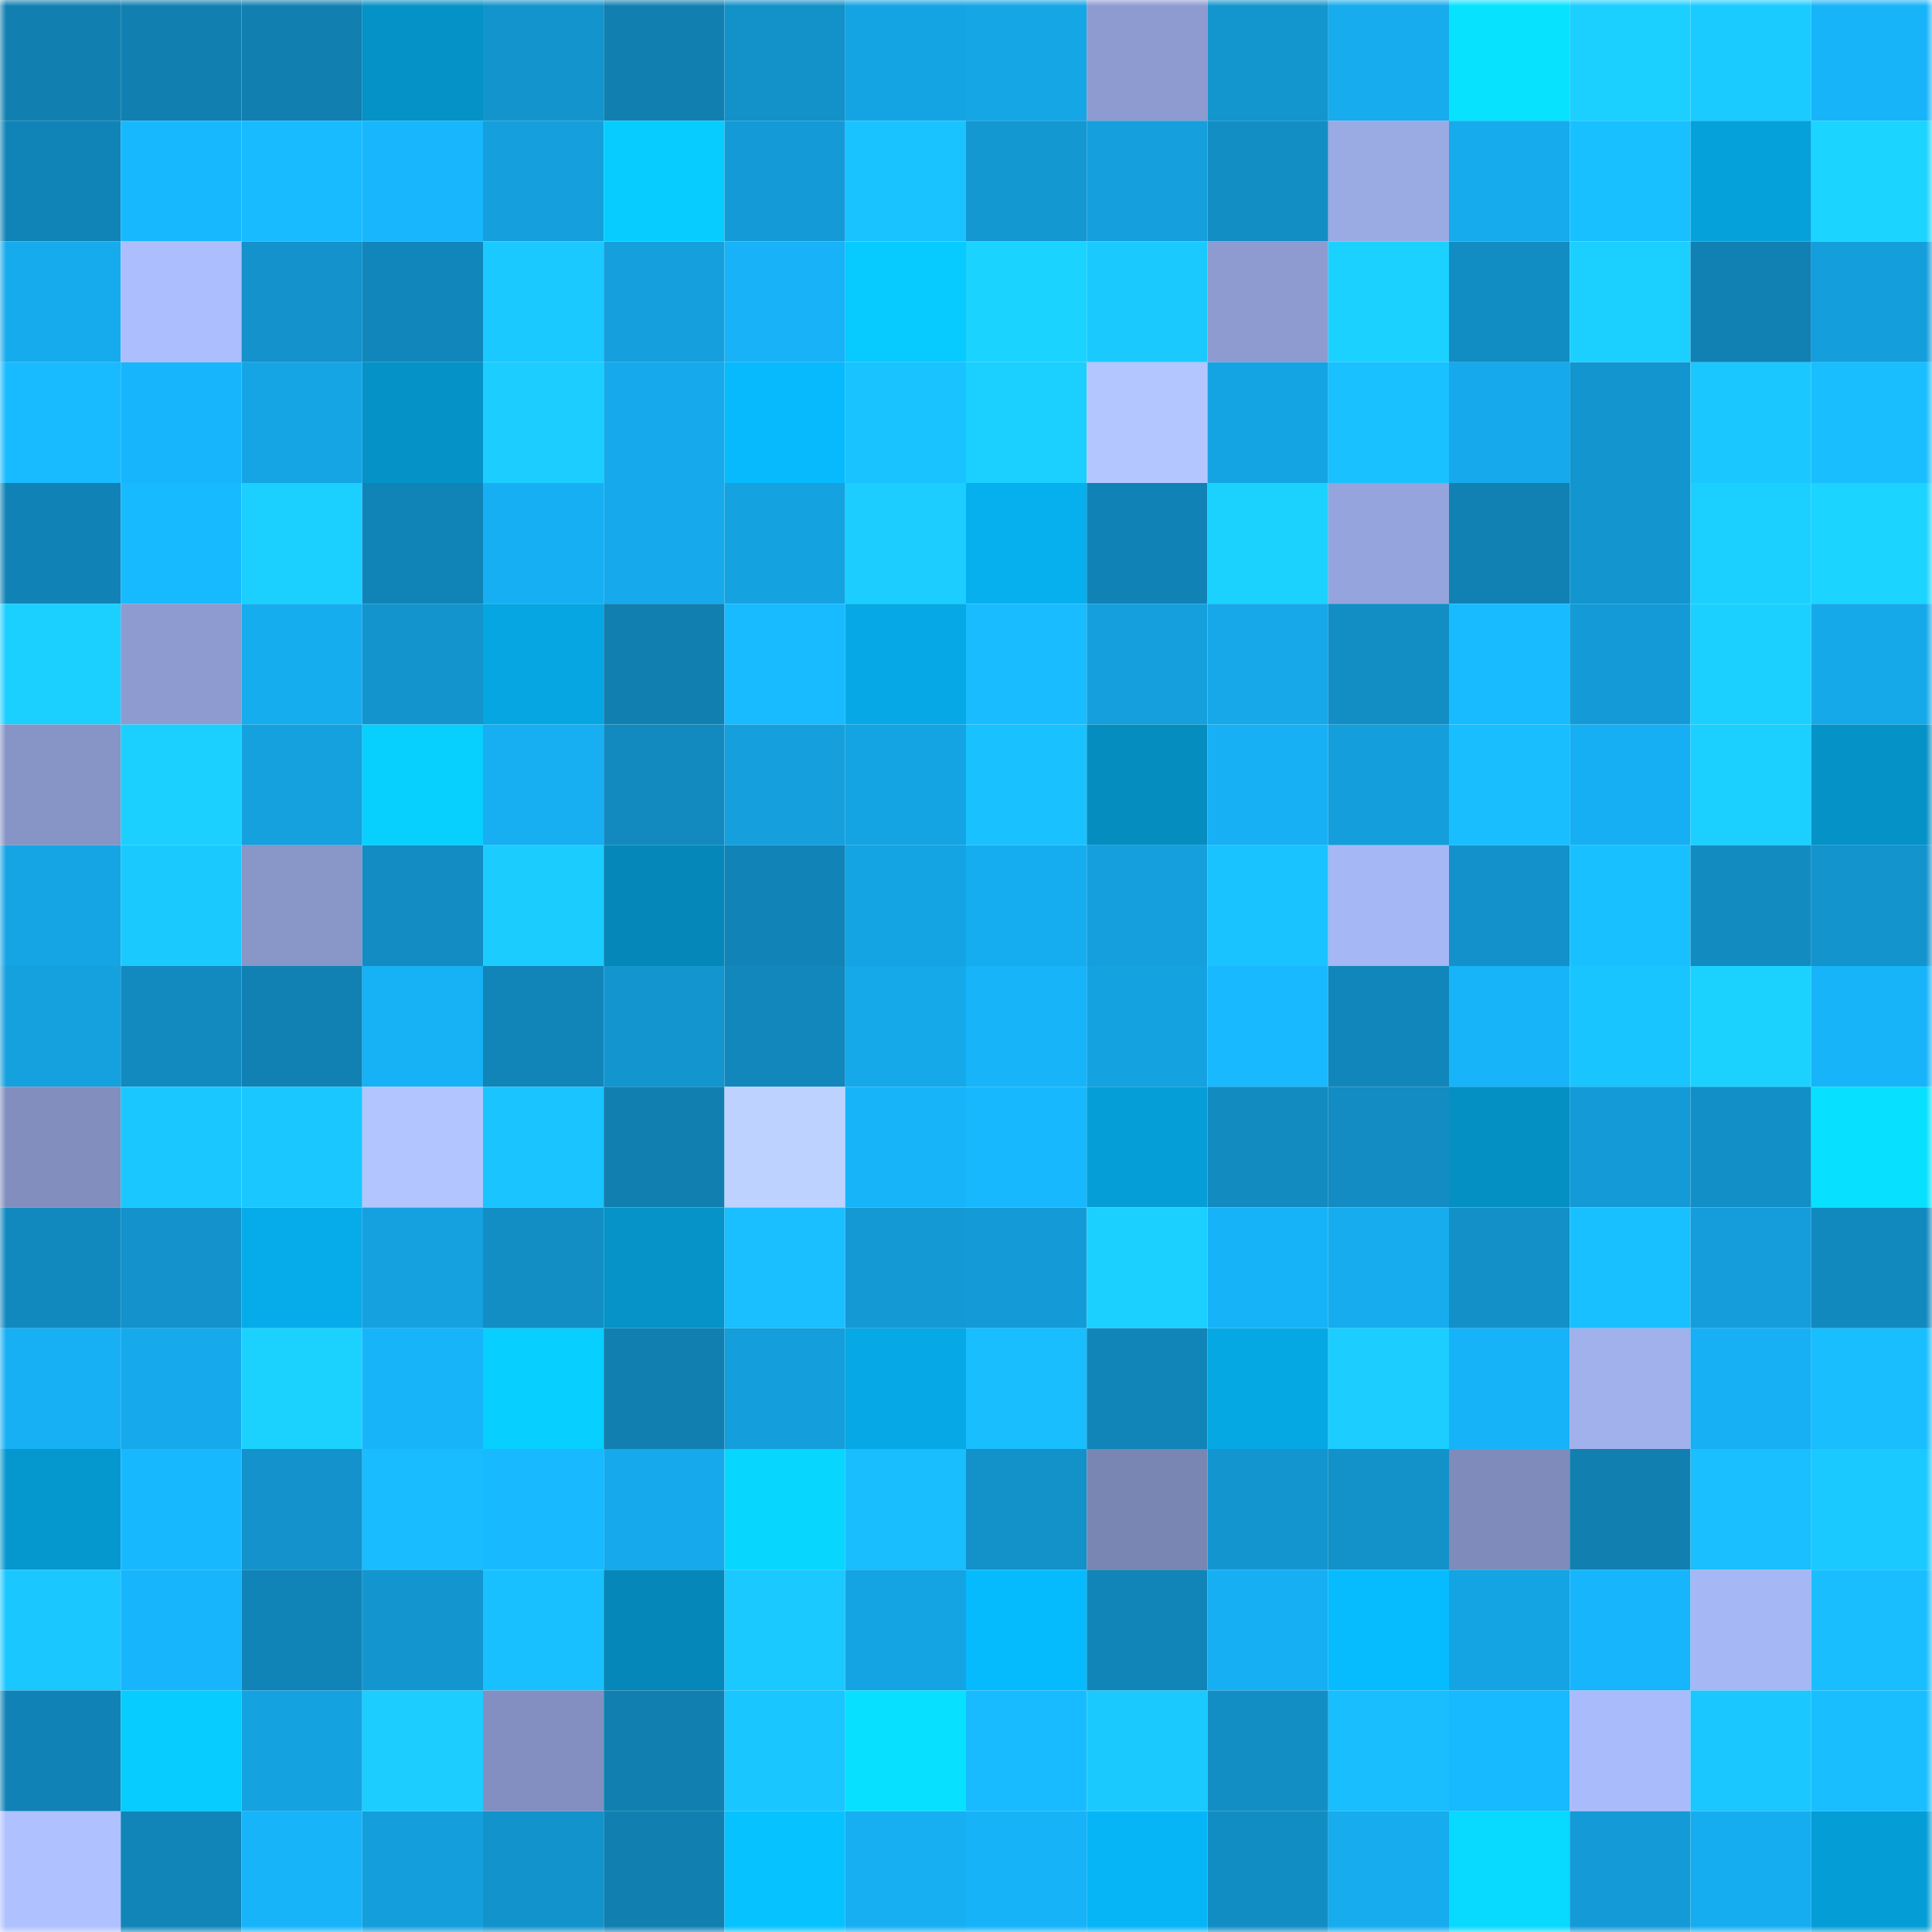 <svg viewBox="0 0 160 160" fill="none" role="img" xmlns="http://www.w3.org/2000/svg" width="240" height="240" name="ens%2Cchandu510.eth"><mask id="1619203974" mask-type="alpha" maskUnits="userSpaceOnUse" x="0" y="0" width="160" height="160"><rect width="160" height="160" fill="#FFFFFF"></rect></mask><g mask="url(#1619203974)"><rect x="0" y="0" width="10" height="10" fill="#1180b1"></rect><rect x="10" y="0" width="10" height="10" fill="#1180b1"></rect><rect x="20" y="0" width="10" height="10" fill="#1180b1"></rect><rect x="30" y="0" width="10" height="10" fill="#0592c6"></rect><rect x="40" y="0" width="10" height="10" fill="#1394cd"></rect><rect x="50" y="0" width="10" height="10" fill="#1180b1"></rect><rect x="60" y="0" width="10" height="10" fill="#1391c9"></rect><rect x="70" y="0" width="10" height="10" fill="#15a4e3"></rect><rect x="80" y="0" width="10" height="10" fill="#15a6e6"></rect><rect x="90" y="0" width="10" height="10" fill="#8d9bd0"></rect><rect x="100" y="0" width="10" height="10" fill="#1395ce"></rect><rect x="110" y="0" width="10" height="10" fill="#16acee"></rect><rect x="120" y="0" width="10" height="10" fill="#07e2ff"></rect><rect x="130" y="0" width="10" height="10" fill="#1bd0ff"></rect><rect x="140" y="0" width="10" height="10" fill="#1acbff"></rect><rect x="150" y="0" width="10" height="10" fill="#17b4f9"></rect><rect x="0" y="10" width="10" height="10" fill="#1184b7"></rect><rect x="10" y="10" width="10" height="10" fill="#18b8ff"></rect><rect x="20" y="10" width="10" height="10" fill="#18bbff"></rect><rect x="30" y="10" width="10" height="10" fill="#18b6fd"></rect><rect x="40" y="10" width="10" height="10" fill="#159fdc"></rect><rect x="50" y="10" width="10" height="10" fill="#07ccff"></rect><rect x="60" y="10" width="10" height="10" fill="#149bd7"></rect><rect x="70" y="10" width="10" height="10" fill="#19c3ff"></rect><rect x="80" y="10" width="10" height="10" fill="#1498d2"></rect><rect x="90" y="10" width="10" height="10" fill="#15a0dd"></rect><rect x="100" y="10" width="10" height="10" fill="#128ec5"></rect><rect x="110" y="10" width="10" height="10" fill="#9aaae3"></rect><rect x="120" y="10" width="10" height="10" fill="#16abed"></rect><rect x="130" y="10" width="10" height="10" fill="#19c0ff"></rect><rect x="140" y="10" width="10" height="10" fill="#05a1db"></rect><rect x="150" y="10" width="10" height="10" fill="#1bd4ff"></rect><rect x="0" y="20" width="10" height="10" fill="#16abed"></rect><rect x="10" y="20" width="10" height="10" fill="#acbefe"></rect><rect x="20" y="20" width="10" height="10" fill="#1392cb"></rect><rect x="30" y="20" width="10" height="10" fill="#1186ba"></rect><rect x="40" y="20" width="10" height="10" fill="#1ac9ff"></rect><rect x="50" y="20" width="10" height="10" fill="#15a0dd"></rect><rect x="60" y="20" width="10" height="10" fill="#17b2f7"></rect><rect x="70" y="20" width="10" height="10" fill="#07caff"></rect><rect x="80" y="20" width="10" height="10" fill="#1bd3ff"></rect><rect x="90" y="20" width="10" height="10" fill="#1acaff"></rect><rect x="100" y="20" width="10" height="10" fill="#8d9bd0"></rect><rect x="110" y="20" width="10" height="10" fill="#1bd1ff"></rect><rect x="120" y="20" width="10" height="10" fill="#128dc4"></rect><rect x="130" y="20" width="10" height="10" fill="#1bd0ff"></rect><rect x="140" y="20" width="10" height="10" fill="#1180b2"></rect><rect x="150" y="20" width="10" height="10" fill="#149edc"></rect><rect x="0" y="30" width="10" height="10" fill="#18bbff"></rect><rect x="10" y="30" width="10" height="10" fill="#17b5fb"></rect><rect x="20" y="30" width="10" height="10" fill="#15a5e4"></rect><rect x="30" y="30" width="10" height="10" fill="#0592c6"></rect><rect x="40" y="30" width="10" height="10" fill="#1bceff"></rect><rect x="50" y="30" width="10" height="10" fill="#16aaec"></rect><rect x="60" y="30" width="10" height="10" fill="#06bafd"></rect><rect x="70" y="30" width="10" height="10" fill="#19c3ff"></rect><rect x="80" y="30" width="10" height="10" fill="#1bcfff"></rect><rect x="90" y="30" width="10" height="10" fill="#b3c6ff"></rect><rect x="100" y="30" width="10" height="10" fill="#15a4e3"></rect><rect x="110" y="30" width="10" height="10" fill="#19c1ff"></rect><rect x="120" y="30" width="10" height="10" fill="#16a9eb"></rect><rect x="130" y="30" width="10" height="10" fill="#1395cf"></rect><rect x="140" y="30" width="10" height="10" fill="#1ac8ff"></rect><rect x="150" y="30" width="10" height="10" fill="#19beff"></rect><rect x="0" y="40" width="10" height="10" fill="#1182b5"></rect><rect x="10" y="40" width="10" height="10" fill="#18baff"></rect><rect x="20" y="40" width="10" height="10" fill="#1bcfff"></rect><rect x="30" y="40" width="10" height="10" fill="#1184b7"></rect><rect x="40" y="40" width="10" height="10" fill="#17aff3"></rect><rect x="50" y="40" width="10" height="10" fill="#16aaec"></rect><rect x="60" y="40" width="10" height="10" fill="#15a2e1"></rect><rect x="70" y="40" width="10" height="10" fill="#1bceff"></rect><rect x="80" y="40" width="10" height="10" fill="#06afee"></rect><rect x="90" y="40" width="10" height="10" fill="#1182b5"></rect><rect x="100" y="40" width="10" height="10" fill="#1bd2ff"></rect><rect x="110" y="40" width="10" height="10" fill="#95a4dc"></rect><rect x="120" y="40" width="10" height="10" fill="#1181b3"></rect><rect x="130" y="40" width="10" height="10" fill="#1395cf"></rect><rect x="140" y="40" width="10" height="10" fill="#1bd0ff"></rect><rect x="150" y="40" width="10" height="10" fill="#1bd4ff"></rect><rect x="0" y="50" width="10" height="10" fill="#1bcfff"></rect><rect x="10" y="50" width="10" height="10" fill="#8d9bd0"></rect><rect x="20" y="50" width="10" height="10" fill="#16adef"></rect><rect x="30" y="50" width="10" height="10" fill="#1394cd"></rect><rect x="40" y="50" width="10" height="10" fill="#05a6e1"></rect><rect x="50" y="50" width="10" height="10" fill="#1180b1"></rect><rect x="60" y="50" width="10" height="10" fill="#18bbff"></rect><rect x="70" y="50" width="10" height="10" fill="#06a8e5"></rect><rect x="80" y="50" width="10" height="10" fill="#18bcff"></rect><rect x="90" y="50" width="10" height="10" fill="#15a0dd"></rect><rect x="100" y="50" width="10" height="10" fill="#16a8e9"></rect><rect x="110" y="50" width="10" height="10" fill="#128ec5"></rect><rect x="120" y="50" width="10" height="10" fill="#18bbff"></rect><rect x="130" y="50" width="10" height="10" fill="#149ad6"></rect><rect x="140" y="50" width="10" height="10" fill="#1bd0ff"></rect><rect x="150" y="50" width="10" height="10" fill="#16a9ea"></rect><rect x="0" y="60" width="10" height="10" fill="#8694c6"></rect><rect x="10" y="60" width="10" height="10" fill="#1bd0ff"></rect><rect x="20" y="60" width="10" height="10" fill="#15a0de"></rect><rect x="30" y="60" width="10" height="10" fill="#07d0ff"></rect><rect x="40" y="60" width="10" height="10" fill="#17aef2"></rect><rect x="50" y="60" width="10" height="10" fill="#128ac0"></rect><rect x="60" y="60" width="10" height="10" fill="#15a0dd"></rect><rect x="70" y="60" width="10" height="10" fill="#15a4e3"></rect><rect x="80" y="60" width="10" height="10" fill="#19c2ff"></rect><rect x="90" y="60" width="10" height="10" fill="#058dc0"></rect><rect x="100" y="60" width="10" height="10" fill="#17b0f4"></rect><rect x="110" y="60" width="10" height="10" fill="#149edc"></rect><rect x="120" y="60" width="10" height="10" fill="#19beff"></rect><rect x="130" y="60" width="10" height="10" fill="#17aff4"></rect><rect x="140" y="60" width="10" height="10" fill="#1bcfff"></rect><rect x="150" y="60" width="10" height="10" fill="#0592c6"></rect><rect x="0" y="70" width="10" height="10" fill="#15a5e5"></rect><rect x="10" y="70" width="10" height="10" fill="#1acaff"></rect><rect x="20" y="70" width="10" height="10" fill="#8896c8"></rect><rect x="30" y="70" width="10" height="10" fill="#128cc2"></rect><rect x="40" y="70" width="10" height="10" fill="#1bcdff"></rect><rect x="50" y="70" width="10" height="10" fill="#0588b9"></rect><rect x="60" y="70" width="10" height="10" fill="#1183b6"></rect><rect x="70" y="70" width="10" height="10" fill="#15a4e3"></rect><rect x="80" y="70" width="10" height="10" fill="#16adf0"></rect><rect x="90" y="70" width="10" height="10" fill="#15a0dd"></rect><rect x="100" y="70" width="10" height="10" fill="#19c3ff"></rect><rect x="110" y="70" width="10" height="10" fill="#a6b7f5"></rect><rect x="120" y="70" width="10" height="10" fill="#1391ca"></rect><rect x="130" y="70" width="10" height="10" fill="#19c0ff"></rect><rect x="140" y="70" width="10" height="10" fill="#128bc1"></rect><rect x="150" y="70" width="10" height="10" fill="#1394cd"></rect><rect x="0" y="80" width="10" height="10" fill="#15a0de"></rect><rect x="10" y="80" width="10" height="10" fill="#128ac0"></rect><rect x="20" y="80" width="10" height="10" fill="#1181b3"></rect><rect x="30" y="80" width="10" height="10" fill="#17b1f5"></rect><rect x="40" y="80" width="10" height="10" fill="#1185b8"></rect><rect x="50" y="80" width="10" height="10" fill="#1395cf"></rect><rect x="60" y="80" width="10" height="10" fill="#1187bb"></rect><rect x="70" y="80" width="10" height="10" fill="#16a9ea"></rect><rect x="80" y="80" width="10" height="10" fill="#17b4fa"></rect><rect x="90" y="80" width="10" height="10" fill="#15a2e1"></rect><rect x="100" y="80" width="10" height="10" fill="#18b9ff"></rect><rect x="110" y="80" width="10" height="10" fill="#1186ba"></rect><rect x="120" y="80" width="10" height="10" fill="#17b4fa"></rect><rect x="130" y="80" width="10" height="10" fill="#19c5ff"></rect><rect x="140" y="80" width="10" height="10" fill="#1bd2ff"></rect><rect x="150" y="80" width="10" height="10" fill="#17b4f9"></rect><rect x="0" y="90" width="10" height="10" fill="#818ebe"></rect><rect x="10" y="90" width="10" height="10" fill="#1ac8ff"></rect><rect x="20" y="90" width="10" height="10" fill="#1ac7ff"></rect><rect x="30" y="90" width="10" height="10" fill="#b2c5ff"></rect><rect x="40" y="90" width="10" height="10" fill="#19c4ff"></rect><rect x="50" y="90" width="10" height="10" fill="#1180b1"></rect><rect x="60" y="90" width="10" height="10" fill="#bed2ff"></rect><rect x="70" y="90" width="10" height="10" fill="#17b4f9"></rect><rect x="80" y="90" width="10" height="10" fill="#18b8ff"></rect><rect x="90" y="90" width="10" height="10" fill="#059ed7"></rect><rect x="100" y="90" width="10" height="10" fill="#128bc1"></rect><rect x="110" y="90" width="10" height="10" fill="#128cc2"></rect><rect x="120" y="90" width="10" height="10" fill="#0590c4"></rect><rect x="130" y="90" width="10" height="10" fill="#149ad6"></rect><rect x="140" y="90" width="10" height="10" fill="#128fc6"></rect><rect x="150" y="90" width="10" height="10" fill="#07e1ff"></rect><rect x="0" y="100" width="10" height="10" fill="#1289be"></rect><rect x="10" y="100" width="10" height="10" fill="#1392cb"></rect><rect x="20" y="100" width="10" height="10" fill="#06abe9"></rect><rect x="30" y="100" width="10" height="10" fill="#15a1df"></rect><rect x="40" y="100" width="10" height="10" fill="#128ec5"></rect><rect x="50" y="100" width="10" height="10" fill="#0593c8"></rect><rect x="60" y="100" width="10" height="10" fill="#19bfff"></rect><rect x="70" y="100" width="10" height="10" fill="#1499d4"></rect><rect x="80" y="100" width="10" height="10" fill="#149bd7"></rect><rect x="90" y="100" width="10" height="10" fill="#1bd0ff"></rect><rect x="100" y="100" width="10" height="10" fill="#17b3f9"></rect><rect x="110" y="100" width="10" height="10" fill="#16acee"></rect><rect x="120" y="100" width="10" height="10" fill="#1390c8"></rect><rect x="130" y="100" width="10" height="10" fill="#19c0ff"></rect><rect x="140" y="100" width="10" height="10" fill="#149dda"></rect><rect x="150" y="100" width="10" height="10" fill="#1289be"></rect><rect x="0" y="110" width="10" height="10" fill="#17b0f5"></rect><rect x="10" y="110" width="10" height="10" fill="#16aaec"></rect><rect x="20" y="110" width="10" height="10" fill="#1bd2ff"></rect><rect x="30" y="110" width="10" height="10" fill="#17b4f9"></rect><rect x="40" y="110" width="10" height="10" fill="#07cfff"></rect><rect x="50" y="110" width="10" height="10" fill="#1180b1"></rect><rect x="60" y="110" width="10" height="10" fill="#149edb"></rect><rect x="70" y="110" width="10" height="10" fill="#06a8e5"></rect><rect x="80" y="110" width="10" height="10" fill="#19beff"></rect><rect x="90" y="110" width="10" height="10" fill="#1185b8"></rect><rect x="100" y="110" width="10" height="10" fill="#06a8e4"></rect><rect x="110" y="110" width="10" height="10" fill="#1bceff"></rect><rect x="120" y="110" width="10" height="10" fill="#17b3f8"></rect><rect x="130" y="110" width="10" height="10" fill="#a0b1ec"></rect><rect x="140" y="110" width="10" height="10" fill="#17b0f4"></rect><rect x="150" y="110" width="10" height="10" fill="#19beff"></rect><rect x="0" y="120" width="10" height="10" fill="#0598cf"></rect><rect x="10" y="120" width="10" height="10" fill="#18b8ff"></rect><rect x="20" y="120" width="10" height="10" fill="#1392cb"></rect><rect x="30" y="120" width="10" height="10" fill="#18bcff"></rect><rect x="40" y="120" width="10" height="10" fill="#18b9ff"></rect><rect x="50" y="120" width="10" height="10" fill="#16aaec"></rect><rect x="60" y="120" width="10" height="10" fill="#07d6ff"></rect><rect x="70" y="120" width="10" height="10" fill="#19beff"></rect><rect x="80" y="120" width="10" height="10" fill="#1391c9"></rect><rect x="90" y="120" width="10" height="10" fill="#7986b3"></rect><rect x="100" y="120" width="10" height="10" fill="#1396d0"></rect><rect x="110" y="120" width="10" height="10" fill="#1391c9"></rect><rect x="120" y="120" width="10" height="10" fill="#7e8bbb"></rect><rect x="130" y="120" width="10" height="10" fill="#1180b1"></rect><rect x="140" y="120" width="10" height="10" fill="#19bfff"></rect><rect x="150" y="120" width="10" height="10" fill="#1ac9ff"></rect><rect x="0" y="130" width="10" height="10" fill="#1ac8ff"></rect><rect x="10" y="130" width="10" height="10" fill="#17b5fb"></rect><rect x="20" y="130" width="10" height="10" fill="#1184b7"></rect><rect x="30" y="130" width="10" height="10" fill="#1396d0"></rect><rect x="40" y="130" width="10" height="10" fill="#19c0ff"></rect><rect x="50" y="130" width="10" height="10" fill="#0588b9"></rect><rect x="60" y="130" width="10" height="10" fill="#1ac9ff"></rect><rect x="70" y="130" width="10" height="10" fill="#15a4e3"></rect><rect x="80" y="130" width="10" height="10" fill="#06bbfd"></rect><rect x="90" y="130" width="10" height="10" fill="#1185b8"></rect><rect x="100" y="130" width="10" height="10" fill="#17aff3"></rect><rect x="110" y="130" width="10" height="10" fill="#06bcff"></rect><rect x="120" y="130" width="10" height="10" fill="#15a4e3"></rect><rect x="130" y="130" width="10" height="10" fill="#17b5fb"></rect><rect x="140" y="130" width="10" height="10" fill="#a5b7f4"></rect><rect x="150" y="130" width="10" height="10" fill="#19beff"></rect><rect x="0" y="140" width="10" height="10" fill="#1182b5"></rect><rect x="10" y="140" width="10" height="10" fill="#07ccff"></rect><rect x="20" y="140" width="10" height="10" fill="#15a2e1"></rect><rect x="30" y="140" width="10" height="10" fill="#1bceff"></rect><rect x="40" y="140" width="10" height="10" fill="#828fc0"></rect><rect x="50" y="140" width="10" height="10" fill="#1180b1"></rect><rect x="60" y="140" width="10" height="10" fill="#1ac6ff"></rect><rect x="70" y="140" width="10" height="10" fill="#07e1ff"></rect><rect x="80" y="140" width="10" height="10" fill="#18bbff"></rect><rect x="90" y="140" width="10" height="10" fill="#1acaff"></rect><rect x="100" y="140" width="10" height="10" fill="#128ec5"></rect><rect x="110" y="140" width="10" height="10" fill="#19beff"></rect><rect x="120" y="140" width="10" height="10" fill="#18baff"></rect><rect x="130" y="140" width="10" height="10" fill="#aabbfb"></rect><rect x="140" y="140" width="10" height="10" fill="#1ac7ff"></rect><rect x="150" y="140" width="10" height="10" fill="#19beff"></rect><rect x="0" y="150" width="10" height="10" fill="#afc1ff"></rect><rect x="10" y="150" width="10" height="10" fill="#1185b8"></rect><rect x="20" y="150" width="10" height="10" fill="#17b4f9"></rect><rect x="30" y="150" width="10" height="10" fill="#149edc"></rect><rect x="40" y="150" width="10" height="10" fill="#1393cb"></rect><rect x="50" y="150" width="10" height="10" fill="#1180b1"></rect><rect x="60" y="150" width="10" height="10" fill="#06c3ff"></rect><rect x="70" y="150" width="10" height="10" fill="#17aef2"></rect><rect x="80" y="150" width="10" height="10" fill="#17b3f8"></rect><rect x="90" y="150" width="10" height="10" fill="#06b5f6"></rect><rect x="100" y="150" width="10" height="10" fill="#128dc4"></rect><rect x="110" y="150" width="10" height="10" fill="#16acee"></rect><rect x="120" y="150" width="10" height="10" fill="#07d9ff"></rect><rect x="130" y="150" width="10" height="10" fill="#149ad6"></rect><rect x="140" y="150" width="10" height="10" fill="#16adf0"></rect><rect x="150" y="150" width="10" height="10" fill="#059dd5"></rect></g></svg>